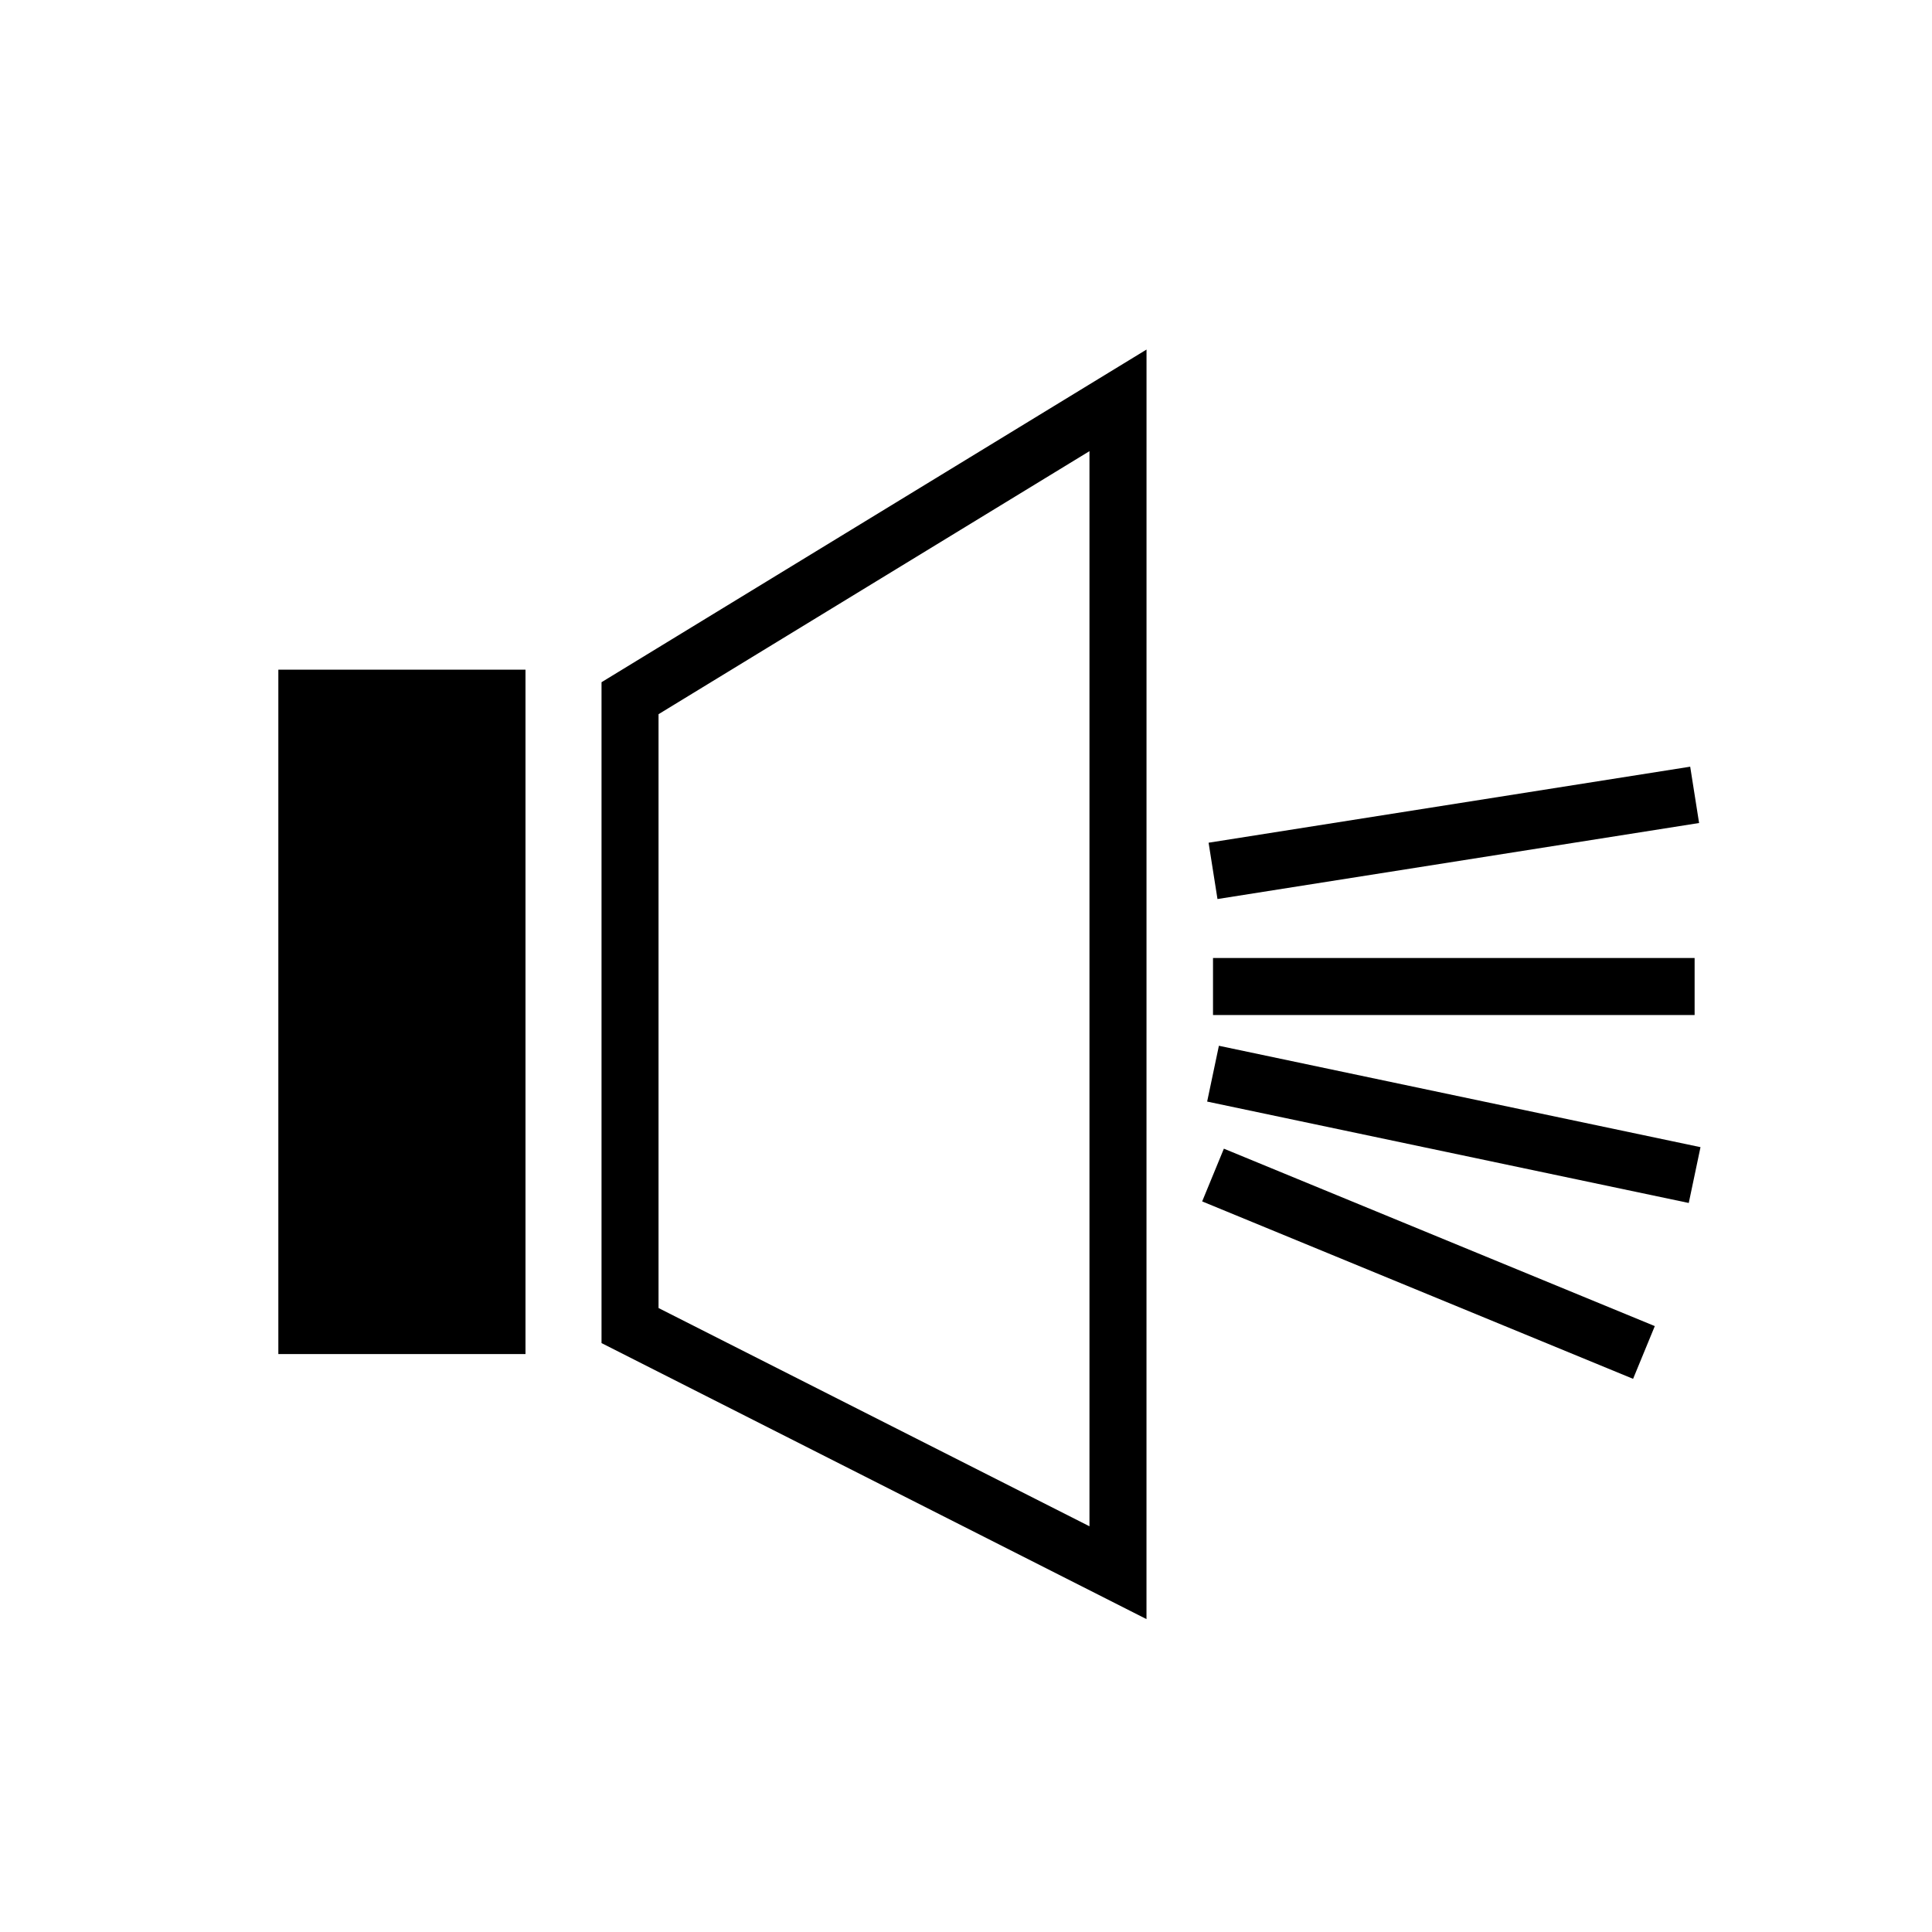 <?xml version="1.0" encoding="UTF-8"?>
<!-- Uploaded to: ICON Repo, www.iconrepo.com, Generator: ICON Repo Mixer Tools -->
<svg fill="#000000" width="800px" height="800px" version="1.1" viewBox="144 144 512 512" xmlns="http://www.w3.org/2000/svg">
 <g>
  <path d="m225.32 329.03h50.383v166.26h-50.383z"/>
  <path d="m283.26 502.84h-65.496v-181.37h65.496zm-50.383-15.113h35.266v-151.14h-35.266z"/>
  <path d="m447.83 573.08-144.42-73.148v-175.14l144.43-88.156zm-129.31-82.438 114.2 57.84v-284.92l-114.2 69.707z"/>
  <path d="m465.46 397.88h127.63v15.113h-127.63z"/>
  <path d="m467.02 421.14 127.63 26.871-3.113 14.789-127.63-26.871z"/>
  <path d="m591.92 347.18 2.356 14.926-127.63 20.148-2.356-14.926z"/>
  <path d="m468.34 448.41 114.2 47.02-5.754 13.977-114.2-47.02z"/>
 </g>
</svg>